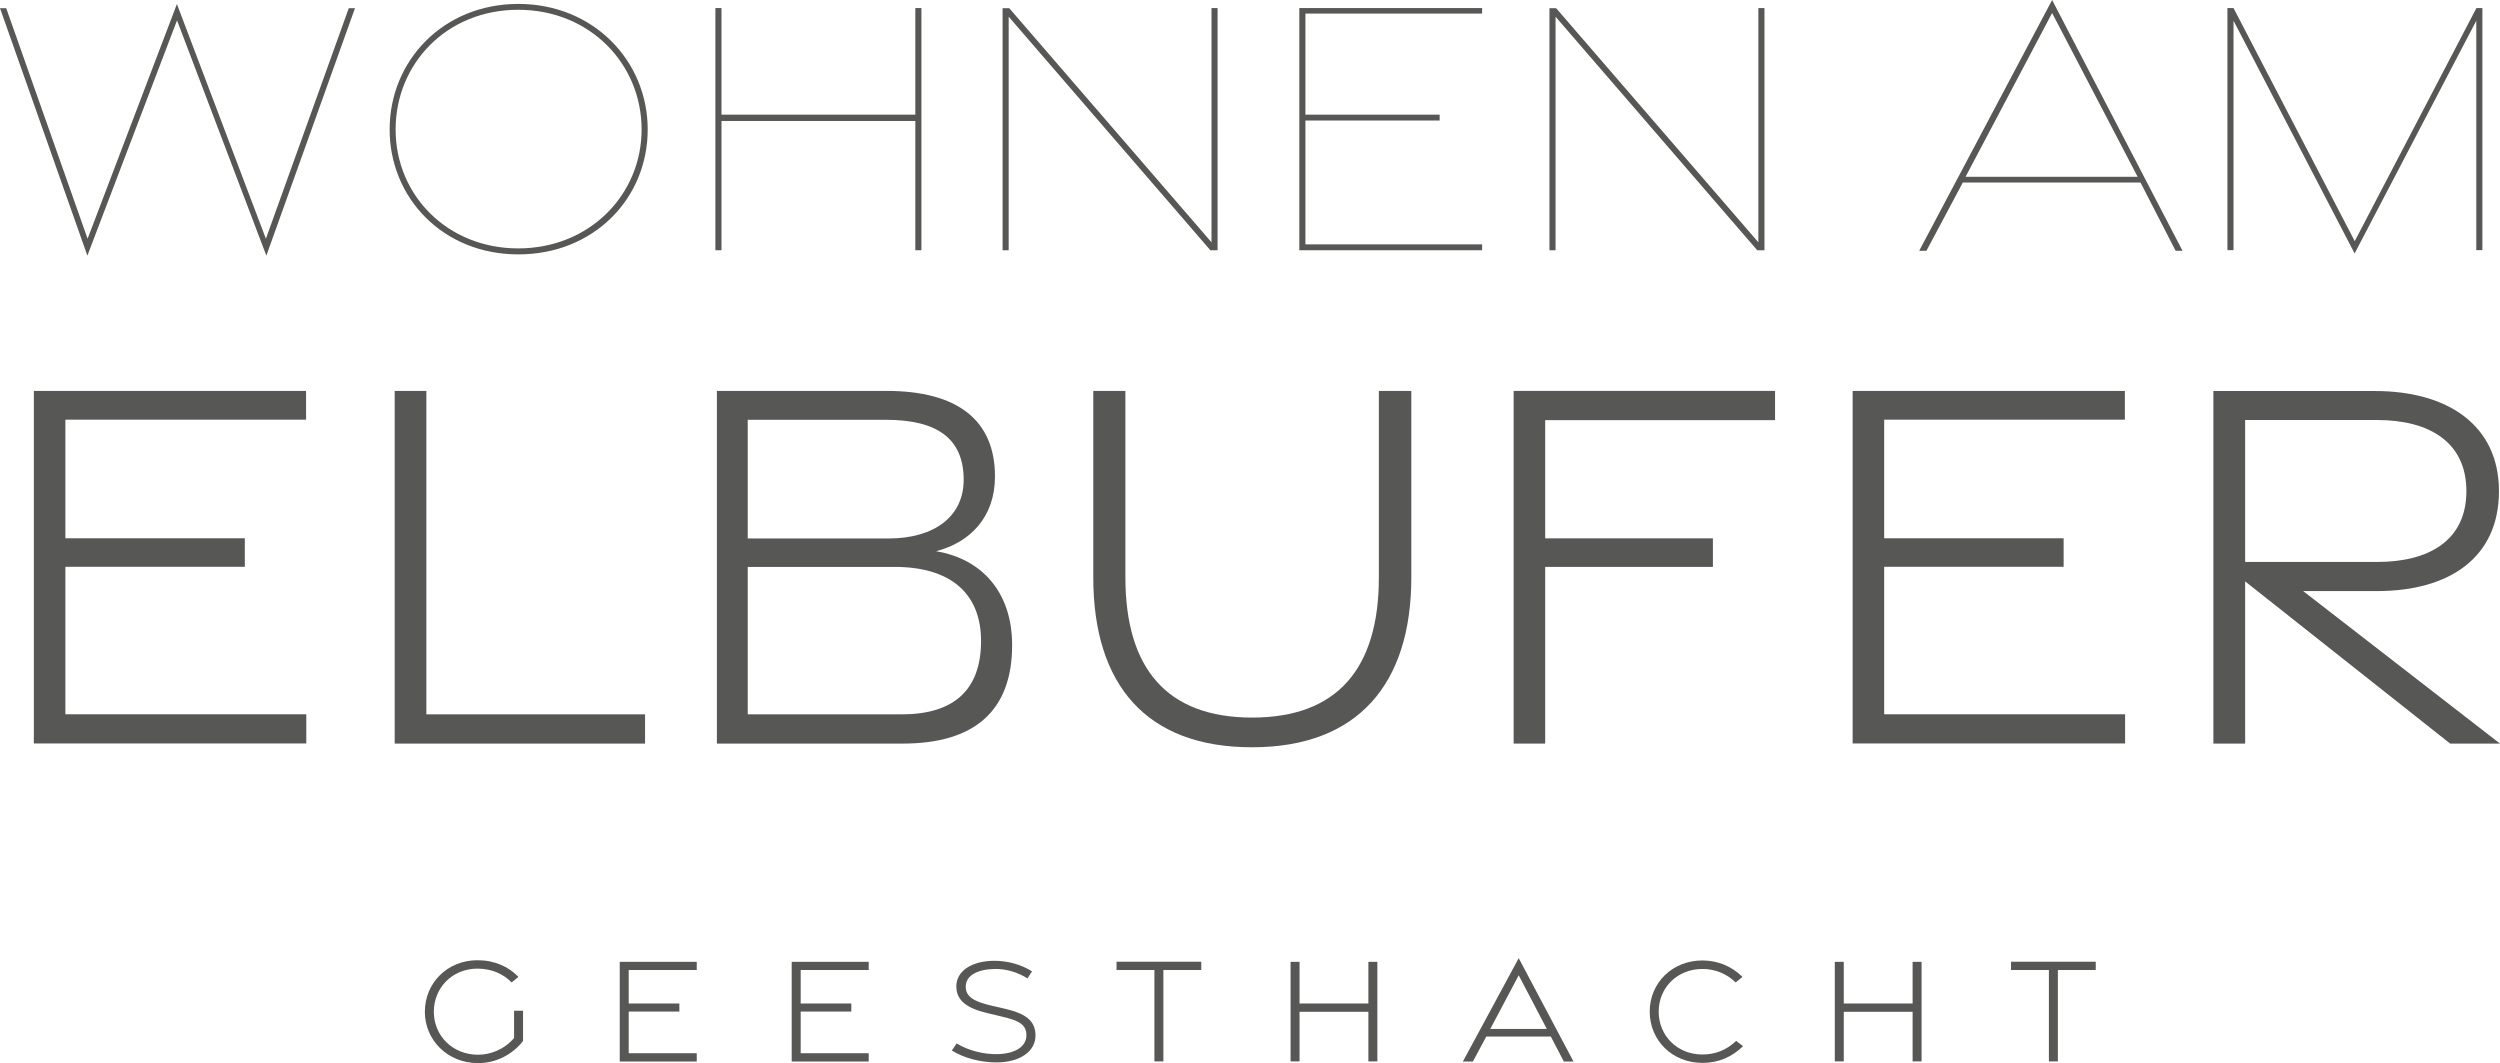 <?xml version="1.0" encoding="UTF-8"?><svg id="Ebene_1" xmlns="http://www.w3.org/2000/svg" viewBox="0 0 217.19 92.36"><path d="M36.91,87.9c0-2.47,1.92-4.48,4.58-4.48,1.47,0,2.7.56,3.55,1.45l-.59.48c-.72-.74-1.75-1.2-2.96-1.2-2.21,0-3.8,1.67-3.8,3.75s1.63,3.73,3.84,3.73c1.05,0,2.24-.42,3.13-1.45v-2.37h.78v2.63c-.89,1.14-2.3,1.92-3.91,1.92-2.66,0-4.62-2.01-4.62-4.46Z" style="fill:#575756;"/><path d="M53.85,83.56h6.68v.71h-5.91v2.91h4.4v.7h-4.4v3.62h5.91v.72h-6.69v-8.66h.01Z" style="fill:#575756;"/><path d="M68.79,83.56h6.68v.71h-5.91v2.91h4.4v.7h-4.4v3.62h5.91v.72h-6.69v-8.66h.01Z" style="fill:#575756;"/><path d="M82.69,91.26l.42-.61c.98.6,2.29.95,3.51.93,1.49-.02,2.55-.61,2.55-1.64,0-.93-.64-1.28-2.16-1.63l-1.21-.29c-1.77-.41-2.71-1.08-2.72-2.31,0-1.37,1.35-2.22,3.26-2.24,1.23-.01,2.43.35,3.32.92l-.4.61c-.82-.52-1.82-.84-2.86-.82-1.49.03-2.51.57-2.5,1.55,0,.85.71,1.27,2.12,1.61l1.26.29c1.82.42,2.67,1.04,2.68,2.31.01,1.44-1.39,2.35-3.38,2.36-1.41,0-2.87-.39-3.89-1.04Z" style="fill:#575756;"/><path d="M100.3,84.27h-3.3v-.72h7.36v.72h-3.29v7.94h-.78v-7.94h.01Z" style="fill:#575756;"/><path d="M112.12,83.56h.78v3.62h5.98v-3.62h.78v8.65h-.78v-4.31h-5.98v4.31h-.78v-8.65Z" style="fill:#575756;"/><path d="M131.94,83.24l4.76,8.98h-.84l-1.13-2.17h-5.61l-1.16,2.17h-.87l4.85-8.98ZM134.38,89.39l-2.44-4.66-2.47,4.66h4.91Z" style="fill:#575756;"/><path d="M143.32,87.88c0-2.49,1.97-4.44,4.57-4.44,1.32,0,2.54.49,3.49,1.43l-.59.48c-.81-.78-1.81-1.17-2.9-1.17-2.15,0-3.79,1.6-3.79,3.71s1.64,3.72,3.79,3.72c1.13,0,2.1-.38,2.94-1.18l.6.46c-.99.96-2.16,1.45-3.53,1.45-2.62,0-4.58-1.95-4.58-4.46Z" style="fill:#575756;"/><path d="M159.4,83.56h.78v3.62h5.98v-3.62h.78v8.65h-.78v-4.31h-5.98v4.31h-.78v-8.65Z" style="fill:#575756;"/><path d="M178.01,84.27h-3.3v-.72h7.36v.72h-3.29v7.94h-.78v-7.94h.01Z" style="fill:#575756;"/><path d="M2.93,33.96h23.66v2.5H5.68v10.3h15.59v2.48H5.68v12.81h20.93v2.54H2.94v-30.63h-.01Z" style="fill:#575756;"/><path d="M34.28,33.96h2.76v28.1s19,0,19,0v2.54h-21.75v-30.64h0Z" style="fill:#575756;"/><path d="M62.28,33.96h14.74c6.16,0,9.42,2.54,9.42,7.43,0,3.56-2.17,5.73-5.12,6.5,3.99.66,6.61,3.57,6.61,8.15,0,5.75-3.3,8.56-9.51,8.56h-16.14v-30.64h0ZM77.19,46.78c4.02,0,6.53-1.94,6.53-5.09,0-3.55-2.24-5.22-6.77-5.22h-11.99v10.31h12.23ZM78.34,62.06c4.53,0,6.89-2.12,6.89-6.38,0-4-2.51-6.43-7.51-6.43h-12.76v12.81h13.38Z" style="fill:#575756;"/><path d="M94.98,50.16v-16.2h2.79v16.2c0,7.9,3.59,12.18,11.01,12.18s11.01-4.28,11.01-12.17v-16.21h2.82v16.21c0,9.27-4.66,14.75-13.83,14.75-9.18.01-13.8-5.42-13.8-14.76Z" style="fill:#575756;"/><path d="M131.5,33.96h22.71v2.54h-19.97v10.27h14.57v2.48h-14.57v15.35h-2.74v-30.64Z" style="fill:#575756;"/><path d="M160.94,33.96h23.66v2.5h-20.91v10.3h15.59v2.48h-15.59v12.81h20.93v2.54h-23.67v-30.63h0Z" style="fill:#575756;"/><path d="M212.86,64.6l-17.81-14.09v14.09h-2.76v-30.63h14.04c6.28,0,10.77,2.94,10.77,8.7s-4.29,8.68-10.59,8.68h-6.42l17.1,13.25h-4.33ZM195.05,48.82h11.47c4.52,0,7.75-1.88,7.75-6.15s-3.23-6.18-7.75-6.18h-11.47v12.33Z" style="fill:#575756;"/><path d="M0,.71h.54l7.07,20.03L15.37.35l7.73,20.39L30.3.71h.54l-7.7,21.5L15.38,1.77l-7.79,20.44L0,.71Z" style="fill:#575756;"/><path d="M33.85,11.25c0-5.99,4.67-10.91,11.18-10.91s11.24,4.93,11.24,10.91-4.67,10.85-11.24,10.85-11.18-4.93-11.18-10.85ZM55.74,11.25c0-5.69-4.49-10.4-10.72-10.4s-10.65,4.7-10.65,10.4,4.49,10.33,10.65,10.33c6.23,0,10.72-4.7,10.72-10.33Z" style="fill:#575756;"/><path d="M62.15.7h.53v9.26h16.84V.7h.53v21.04h-.53v-11.23h-16.84v11.23h-.53V.7Z" style="fill:#575756;"/><path d="M87.1.71h.58l17.57,20.34V.7h.53v21.04h-.63L87.63,1.45v20.29h-.53V.71h0Z" style="fill:#575756;"/><path d="M112.88.7h15.88v.48h-15.35v8.78h11.66v.51h-11.66v10.76h15.35v.51h-15.88V.7Z" style="fill:#575756;"/><path d="M134.61.71h.58l17.57,20.34V.7h.53v21.04h-.63L135.14,1.45v20.29h-.53V.71Z" style="fill:#575756;"/><path d="M178.28,0l11.33,21.79h-.6l-3.05-5.93h-15.44l-3.16,5.93h-.63L178.28,0ZM185.71,15.36l-7.43-14.23-7.52,14.23h14.95Z" style="fill:#575756;"/><path d="M194.04,1.8v19.93h-.53V.7h.53l10.53,20.25L215.14.7h.52v21.03h-.53V1.8l-10.57,20.22-10.52-20.22Z" style="fill:#575756;"/></svg>